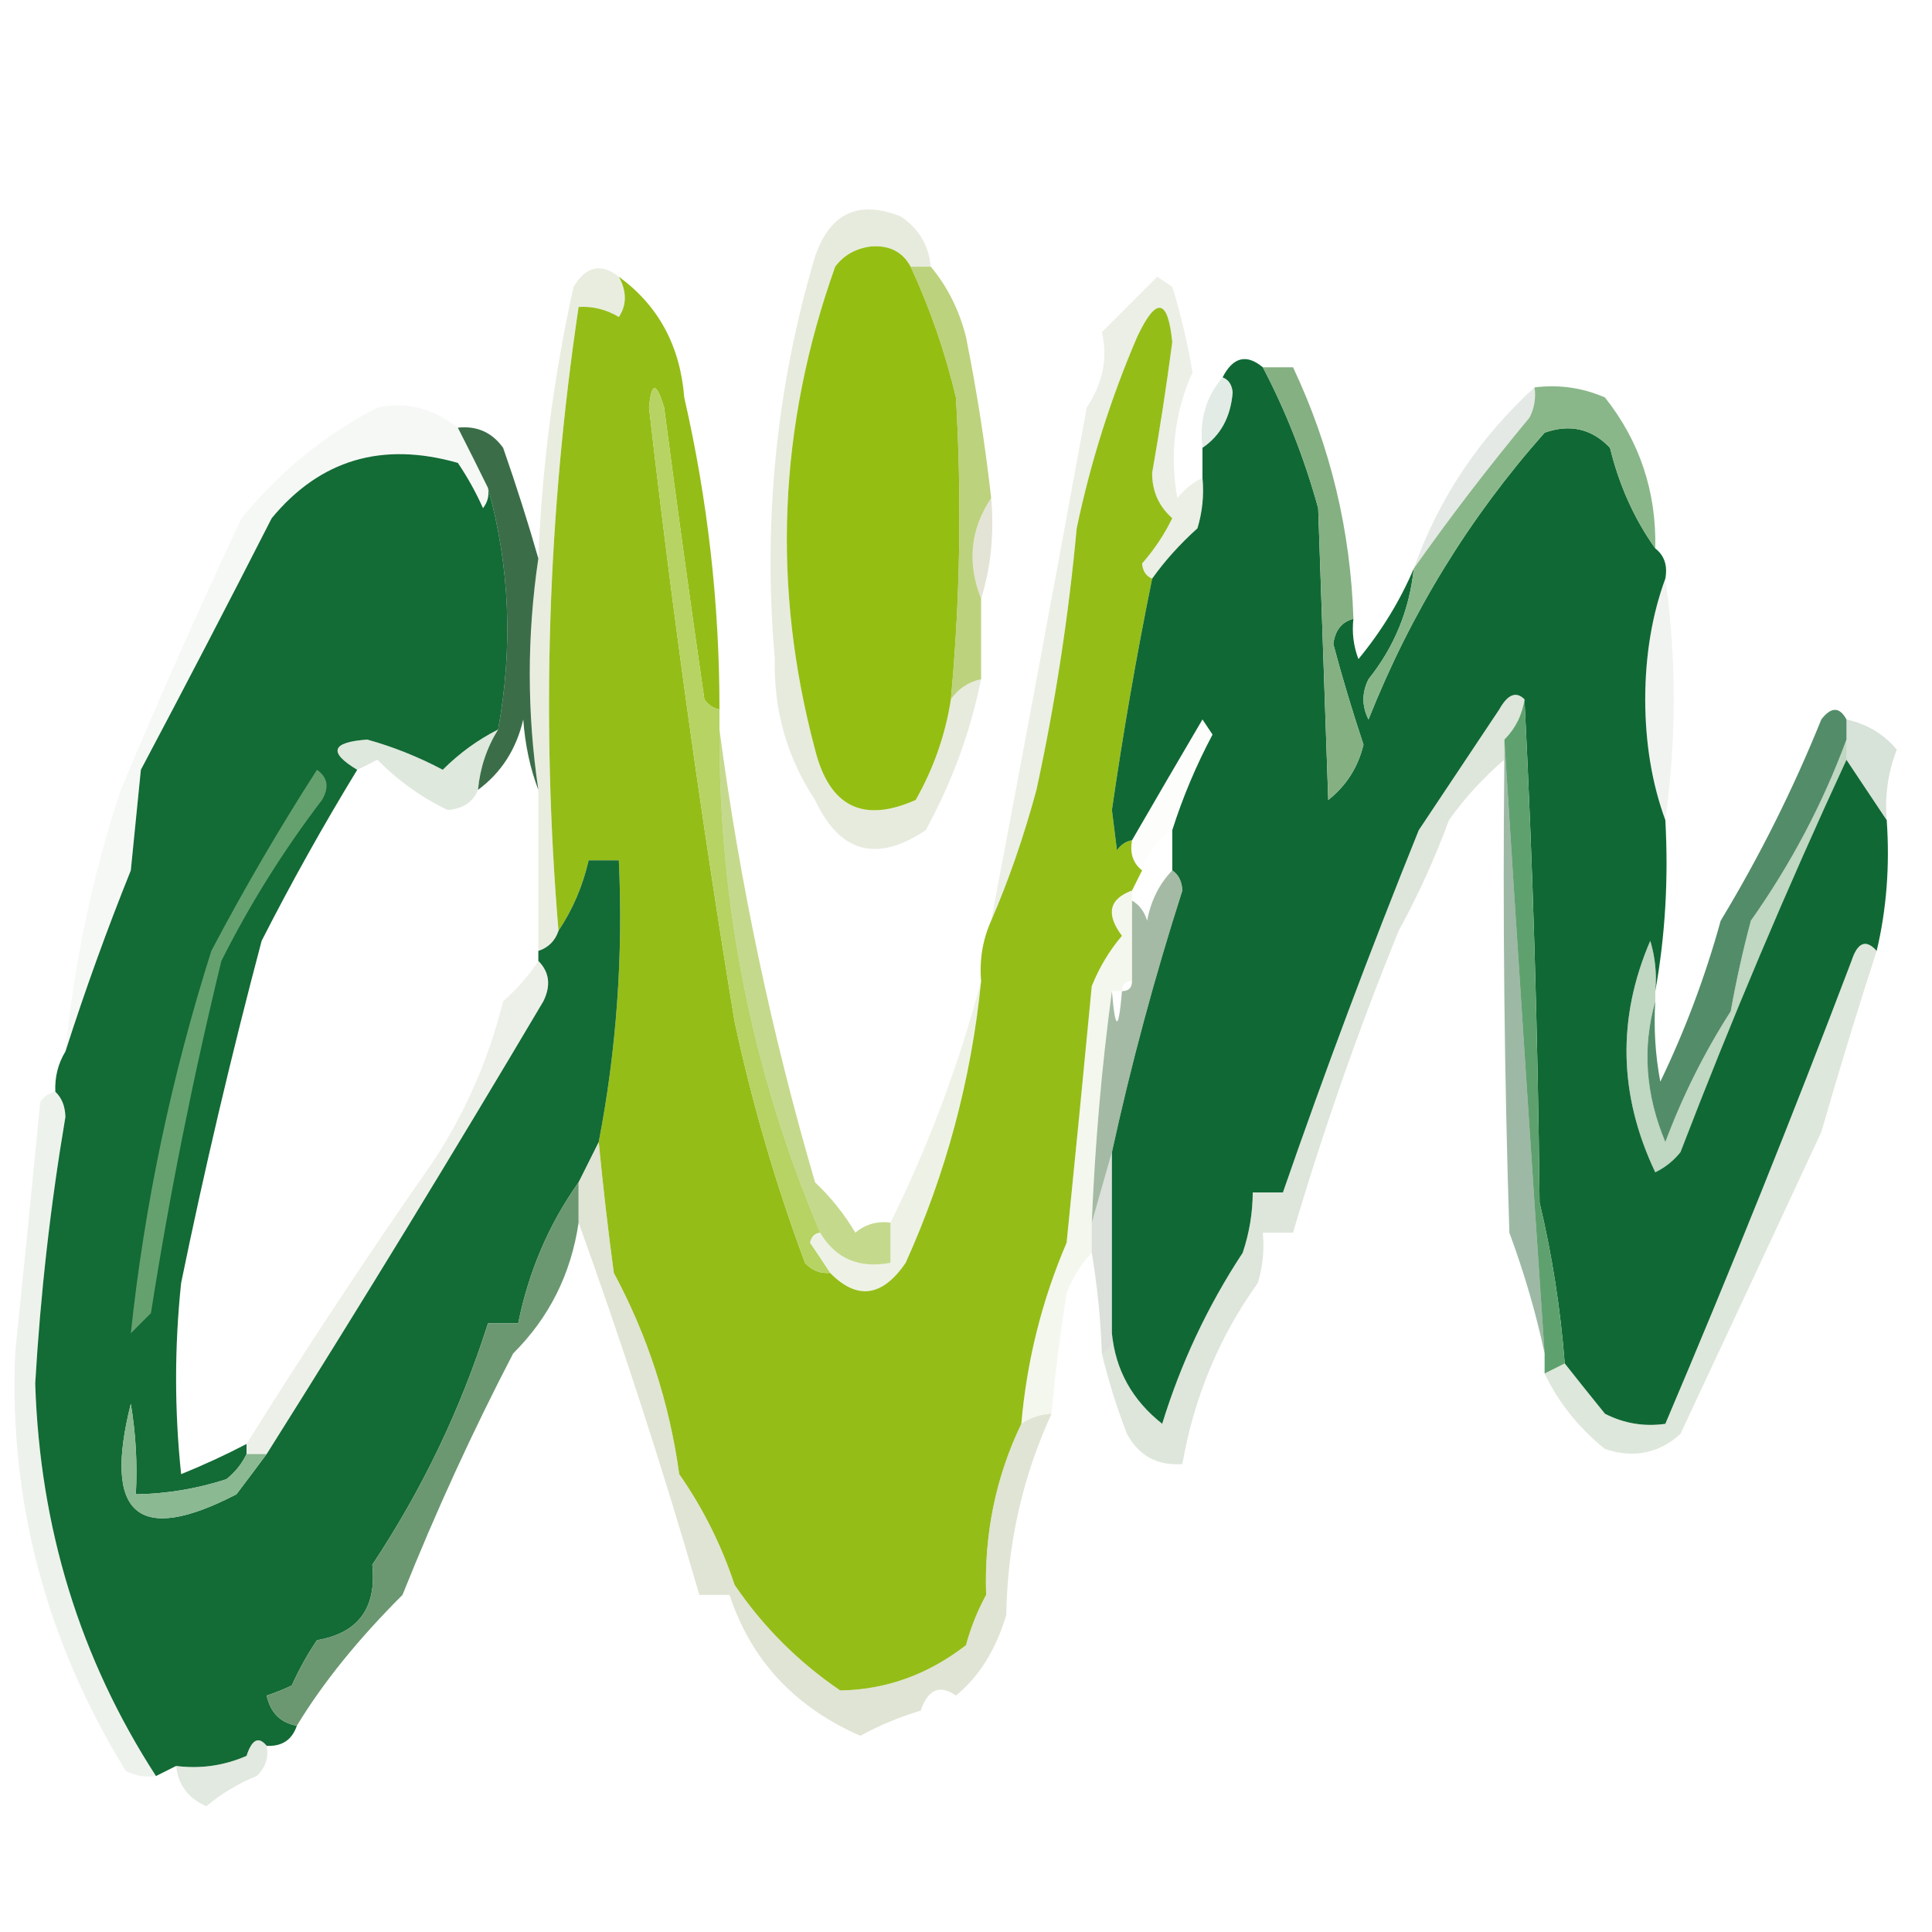 <?xml version="1.0" encoding="UTF-8"?>
<!DOCTYPE svg PUBLIC "-//W3C//DTD SVG 1.1//EN" "http://www.w3.org/Graphics/SVG/1.1/DTD/svg11.dtd">
<svg xmlns="http://www.w3.org/2000/svg" version="1.1" width="192px" height="192px" style="shape-rendering:geometricPrecision; text-rendering:geometricPrecision; image-rendering:optimizeQuality; fill-rule:evenodd; clip-rule:evenodd" xmlns:xlink="http://www.w3.org/1999/xlink">
<g><path style="opacity:0.365" fill="#bec9a6" d="M 92.5,26.5 C 91.833,26.5 91.167,26.5 90.5,26.5C 89.688,25.007 88.355,24.34 86.5,24.5C 85.005,24.709 83.839,25.376 83,26.5C 77.349,42.342 76.683,58.342 81,74.5C 82.421,80.168 85.754,81.834 91,79.5C 92.782,76.368 93.948,73.035 94.5,69.5C 95.222,68.449 96.222,67.782 97.5,67.5C 96.434,72.751 94.601,77.751 92,82.5C 87.127,85.763 83.46,84.763 81,79.5C 78.218,75.297 76.884,70.63 77,65.5C 75.806,51.812 77.139,38.478 81,25.5C 82.465,21.181 85.298,19.848 89.5,21.5C 91.297,22.695 92.297,24.362 92.5,26.5 Z"/></g>
<g><path style="opacity:1" fill="#95be13" d="M 90.5,26.5 C 92.435,30.667 93.935,35.001 95,39.5C 95.59,49.514 95.424,59.514 94.5,69.5C 93.948,73.035 92.782,76.368 91,79.5C 85.754,81.834 82.421,80.168 81,74.5C 76.683,58.342 77.349,42.342 83,26.5C 83.839,25.376 85.005,24.709 86.5,24.5C 88.355,24.34 89.688,25.007 90.5,26.5 Z"/></g>
<g><path style="opacity:1" fill="#95bd18" d="M 61.5,27.5 C 65.426,30.361 67.593,34.361 68,39.5C 70.339,49.707 71.506,60.04 71.5,70.5C 70.883,70.389 70.383,70.056 70,69.5C 68.601,59.847 67.268,50.181 66,40.5C 65.237,37.937 64.737,37.937 64.5,40.5C 66.839,60.903 69.672,81.236 73,101.5C 74.758,109.678 77.091,117.678 80,125.5C 80.671,126.252 81.504,126.586 82.5,126.5C 85.178,129.223 87.678,128.889 90,125.5C 94.016,116.613 96.516,107.28 97.5,97.5C 97.325,95.379 97.659,93.379 98.5,91.5C 100.236,87.499 101.736,83.165 103,78.5C 104.857,69.949 106.19,61.282 107,52.5C 108.374,45.953 110.374,39.62 113,33.5C 114.899,29.456 116.065,29.623 116.5,34C 115.926,38.349 115.26,42.682 114.5,47C 114.493,48.812 115.16,50.312 116.5,51.5C 115.703,53.132 114.703,54.632 113.5,56C 113.57,56.765 113.903,57.265 114.5,57.5C 112.963,65.031 111.629,72.698 110.5,80.5C 110.667,81.833 110.833,83.167 111,84.5C 111.383,83.944 111.883,83.611 112.5,83.5C 112.263,84.791 112.596,85.791 113.5,86.5C 113.167,87.167 112.833,87.833 112.5,88.5C 110.214,89.34 109.881,90.84 111.5,93C 110.244,94.479 109.244,96.145 108.5,98C 107.691,106.498 106.857,114.998 106,123.5C 103.542,129.239 102.042,135.239 101.5,141.5C 98.964,146.767 97.797,152.434 98,158.5C 97.138,160.087 96.471,161.754 96,163.5C 92.217,166.425 88.05,167.925 83.5,168C 79.333,165.167 75.833,161.667 73,157.5C 71.694,153.554 69.861,149.888 67.5,146.5C 66.519,139.406 64.353,132.739 61,126.5C 60.417,122.168 59.917,117.835 59.5,113.5C 61.273,104.303 61.939,94.97 61.5,85.5C 60.5,85.5 59.5,85.5 58.5,85.5C 57.912,88.063 56.912,90.396 55.5,92.5C 53.766,71.724 54.433,51.057 57.5,30.5C 58.931,30.421 60.264,30.754 61.5,31.5C 62.292,30.3 62.292,28.967 61.5,27.5 Z"/></g>
<g><path style="opacity:1" fill="#106935" d="M 125.5,36.5 C 127.795,40.866 129.628,45.532 131,50.5C 131.333,60.167 131.667,69.833 132,79.5C 133.797,78.073 134.964,76.24 135.5,74C 134.378,70.632 133.378,67.299 132.5,64C 132.684,62.624 133.351,61.791 134.5,61.5C 134.343,62.873 134.51,64.207 135,65.5C 137.304,62.702 139.138,59.702 140.5,56.5C 140.073,60.617 138.573,64.284 136,67.5C 135.333,68.833 135.333,70.167 136,71.5C 140.203,60.913 146.036,51.413 153.5,43C 156.025,42.104 158.192,42.604 160,44.5C 160.911,48.23 162.411,51.563 164.5,54.5C 165.404,55.209 165.737,56.209 165.5,57.5C 164.176,61.107 163.509,65.107 163.5,69.5C 163.509,73.893 164.176,77.893 165.5,81.5C 165.822,87.358 165.489,93.025 164.5,98.5C 164.66,96.801 164.494,95.134 164,93.5C 160.697,101.178 160.863,108.845 164.5,116.5C 165.478,116.023 166.311,115.357 167,114.5C 172.07,101.306 177.57,88.306 183.5,75.5C 184.833,77.5 186.167,79.5 187.5,81.5C 187.818,86.032 187.485,90.366 186.5,94.5C 185.434,93.308 184.601,93.641 184,95.5C 178.105,111.034 171.939,126.367 165.5,141.5C 163.396,141.799 161.396,141.466 159.5,140.5C 158.113,138.79 156.779,137.123 155.5,135.5C 155.087,130.106 154.253,124.773 153,119.5C 152.832,102.662 152.332,85.995 151.5,69.5C 150.671,68.668 149.838,69.001 149,70.5C 146.333,74.5 143.667,78.5 141,82.5C 136.163,94.483 131.663,106.483 127.5,118.5C 126.5,118.5 125.5,118.5 124.5,118.5C 124.489,120.547 124.156,122.547 123.5,124.5C 120.028,129.779 117.361,135.445 115.5,141.5C 112.517,139.146 110.85,136.146 110.5,132.5C 110.5,126.5 110.5,120.5 110.5,114.5C 112.406,105.773 114.739,97.106 117.5,88.5C 117.457,87.584 117.124,86.917 116.5,86.5C 116.5,85.167 116.5,83.833 116.5,82.5C 117.532,79.247 118.865,76.081 120.5,73C 120.167,72.5 119.833,72 119.5,71.5C 117.139,75.517 114.806,79.517 112.5,83.5C 111.883,83.611 111.383,83.944 111,84.5C 110.833,83.167 110.667,81.833 110.5,80.5C 111.629,72.698 112.963,65.031 114.5,57.5C 115.742,55.75 117.242,54.083 119,52.5C 119.494,50.866 119.66,49.199 119.5,47.5C 119.5,46.5 119.5,45.5 119.5,44.5C 121.301,43.281 122.301,41.448 122.5,39C 122.43,38.235 122.097,37.735 121.5,37.5C 122.538,35.48 123.872,35.147 125.5,36.5 Z"/></g>
<g><path style="opacity:0.38" fill="#b6cabe" d="M 121.5,37.5 C 122.097,37.735 122.43,38.235 122.5,39C 122.301,41.448 121.301,43.281 119.5,44.5C 119.171,41.772 119.837,39.438 121.5,37.5 Z"/></g>
<g><path style="opacity:0.114" fill="#12401b" d="M 152.5,38.5 C 152.649,39.552 152.483,40.552 152,41.5C 147.951,46.376 144.118,51.376 140.5,56.5C 142.995,49.515 146.995,43.515 152.5,38.5 Z"/></g>
<g><path style="opacity:0.941" fill="#83b282" d="M 152.5,38.5 C 154.924,38.192 157.257,38.526 159.5,39.5C 162.954,43.861 164.62,48.861 164.5,54.5C 162.411,51.563 160.911,48.23 160,44.5C 158.192,42.604 156.025,42.104 153.5,43C 146.036,51.413 140.203,60.913 136,71.5C 135.333,70.167 135.333,68.833 136,67.5C 138.573,64.284 140.073,60.617 140.5,56.5C 144.118,51.376 147.951,46.376 152,41.5C 152.483,40.552 152.649,39.552 152.5,38.5 Z"/></g>
<g><path style="opacity:1" fill="#136b36" d="M 48.5,48.5 C 50.659,56.294 50.993,64.294 49.5,72.5C 47.474,73.527 45.641,74.861 44,76.5C 41.57,75.214 39.07,74.214 36.5,73.5C 32.93,73.755 32.597,74.755 35.5,76.5C 32.112,82.052 28.946,87.718 26,93.5C 22.967,104.954 20.3,116.287 18,127.5C 17.333,133.833 17.333,140.167 18,146.5C 20.251,145.588 22.418,144.588 24.5,143.5C 24.5,143.833 24.5,144.167 24.5,144.5C 24.047,145.458 23.381,146.292 22.5,147C 19.568,147.953 16.568,148.453 13.5,148.5C 13.665,145.482 13.498,142.482 13,139.5C 10.218,150.57 13.718,153.57 23.5,148.5C 24.524,147.148 25.524,145.815 26.5,144.5C 35.87,129.629 45.036,114.629 54,99.5C 54.765,97.934 54.598,96.601 53.5,95.5C 53.5,95.167 53.5,94.833 53.5,94.5C 54.5,94.167 55.167,93.5 55.5,92.5C 56.912,90.396 57.912,88.063 58.5,85.5C 59.5,85.5 60.5,85.5 61.5,85.5C 61.939,94.97 61.273,104.303 59.5,113.5C 58.833,114.833 58.167,116.167 57.5,117.5C 54.551,121.657 52.551,126.323 51.5,131.5C 50.5,131.5 49.5,131.5 48.5,131.5C 45.788,140.043 41.955,148.043 37,155.5C 37.448,159.799 35.614,162.299 31.5,163C 30.54,164.419 29.706,165.919 29,167.5C 28.081,167.93 27.247,168.264 26.5,168.5C 26.879,170.213 27.879,171.213 29.5,171.5C 29.027,172.906 28.027,173.573 26.5,173.5C 25.703,172.522 25.036,172.855 24.5,174.5C 22.257,175.474 19.924,175.808 17.5,175.5C 16.833,175.833 16.167,176.167 15.5,176.5C 7.955,164.847 3.955,151.847 3.5,137.5C 4.017,128.607 5.017,119.774 6.5,111C 6.472,109.93 6.139,109.097 5.5,108.5C 5.433,107.041 5.766,105.708 6.5,104.5C 8.442,98.447 10.608,92.447 13,86.5C 13.333,83.167 13.667,79.833 14,76.5C 18.455,68.096 22.789,59.762 27,51.5C 31.801,45.689 37.968,43.856 45.5,46C 46.46,47.419 47.294,48.919 48,50.5C 48.464,49.906 48.631,49.239 48.5,48.5 Z"/></g>
<g><path style="opacity:0.345" fill="#c1cba6" d="M 61.5,27.5 C 62.292,28.967 62.292,30.3 61.5,31.5C 60.264,30.754 58.931,30.421 57.5,30.5C 54.433,51.057 53.766,71.724 55.5,92.5C 55.167,93.5 54.5,94.167 53.5,94.5C 53.5,89.167 53.5,83.833 53.5,78.5C 52.364,70.822 52.364,63.156 53.5,55.5C 53.854,46.411 55.02,37.411 57,28.5C 58.226,26.452 59.726,26.119 61.5,27.5 Z"/></g>
<g><path style="opacity:0.098" fill="#a7bda3" d="M 45.5,42.5 C 46.529,44.517 47.529,46.517 48.5,48.5C 48.631,49.239 48.464,49.906 48,50.5C 47.294,48.919 46.46,47.419 45.5,46C 37.968,43.856 31.801,45.689 27,51.5C 22.789,59.762 18.455,68.096 14,76.5C 13.667,79.833 13.333,83.167 13,86.5C 10.608,92.447 8.442,98.447 6.5,104.5C 7.375,95.568 9.208,86.901 12,78.5C 15.806,69.417 19.806,60.417 24,51.5C 27.801,46.855 32.301,43.188 37.5,40.5C 40.332,39.882 42.999,40.549 45.5,42.5 Z"/></g>
<g><path style="opacity:0.282" fill="#bbc7a9" d="M 119.5,47.5 C 119.66,49.199 119.494,50.866 119,52.5C 117.242,54.083 115.742,55.75 114.5,57.5C 113.903,57.265 113.57,56.765 113.5,56C 114.703,54.632 115.703,53.132 116.5,51.5C 115.16,50.312 114.493,48.812 114.5,47C 115.26,42.682 115.926,38.349 116.5,34C 116.065,29.623 114.899,29.456 113,33.5C 110.374,39.62 108.374,45.953 107,52.5C 106.19,61.282 104.857,69.949 103,78.5C 101.736,83.165 100.236,87.499 98.5,91.5C 101.719,74.57 104.885,57.57 108,40.5C 109.619,38.044 110.119,35.544 109.5,33C 111.328,31.172 113.161,29.339 115,27.5C 115.5,27.833 116,28.167 116.5,28.5C 117.356,31.279 118.023,34.112 118.5,37C 116.728,41.007 116.228,45.174 117,49.5C 117.708,48.62 118.542,47.953 119.5,47.5 Z"/></g>
<g><path style="opacity:0.341" fill="#adb189" d="M 98.5,49.5 C 98.813,53.042 98.479,56.375 97.5,59.5C 96.097,55.936 96.431,52.602 98.5,49.5 Z"/></g>
<g><path style="opacity:0.82" fill="#adc861" d="M 90.5,26.5 C 91.167,26.5 91.833,26.5 92.5,26.5C 94.163,28.493 95.33,30.826 96,33.5C 97.067,38.806 97.901,44.139 98.5,49.5C 96.431,52.602 96.097,55.936 97.5,59.5C 97.5,62.167 97.5,64.833 97.5,67.5C 96.222,67.782 95.222,68.449 94.5,69.5C 95.424,59.514 95.59,49.514 95,39.5C 93.935,35.001 92.435,30.667 90.5,26.5 Z"/></g>
<g><path style="opacity:0.863" fill="#1d562d" d="M 45.5,42.5 C 47.39,42.297 48.89,42.963 50,44.5C 51.309,48.254 52.475,51.921 53.5,55.5C 52.364,63.156 52.364,70.822 53.5,78.5C 52.686,76.369 52.186,74.036 52,71.5C 51.313,74.457 49.813,76.791 47.5,78.5C 47.704,76.315 48.37,74.315 49.5,72.5C 50.993,64.294 50.659,56.294 48.5,48.5C 47.529,46.517 46.529,44.517 45.5,42.5 Z"/></g>
<g><path style="opacity:0.141" fill="#a2ad9a" d="M 165.5,57.5 C 166.615,65.469 166.615,73.469 165.5,81.5C 164.176,77.893 163.509,73.893 163.5,69.5C 163.509,65.107 164.176,61.107 165.5,57.5 Z"/></g>
<g><path style="opacity:0.612" fill="#becfbf" d="M 183.5,71.5 C 185.533,71.949 187.2,72.949 188.5,74.5C 187.626,76.747 187.292,79.08 187.5,81.5C 186.167,79.5 184.833,77.5 183.5,75.5C 183.5,74.833 183.5,74.167 183.5,73.5C 183.5,72.833 183.5,72.167 183.5,71.5 Z"/></g>
<g><path style="opacity:0.98" fill="#83ae80" d="M 125.5,36.5 C 126.5,36.5 127.5,36.5 128.5,36.5C 132.223,44.391 134.223,52.724 134.5,61.5C 133.351,61.791 132.684,62.624 132.5,64C 133.378,67.299 134.378,70.632 135.5,74C 134.964,76.24 133.797,78.073 132,79.5C 131.667,69.833 131.333,60.167 131,50.5C 129.628,45.532 127.795,40.866 125.5,36.5 Z"/></g>
<g><path style="opacity:0.345" fill="#a2bd9c" d="M 49.5,72.5 C 48.37,74.315 47.704,76.315 47.5,78.5C 47.03,79.694 46.03,80.36 44.5,80.5C 41.933,79.283 39.6,77.617 37.5,75.5C 36.816,75.863 36.15,76.196 35.5,76.5C 32.597,74.755 32.93,73.755 36.5,73.5C 39.07,74.214 41.57,75.214 44,76.5C 45.641,74.861 47.474,73.527 49.5,72.5 Z"/></g>
<g><path style="opacity:0.718" fill="#105f2f" d="M 183.5,71.5 C 183.5,72.167 183.5,72.833 183.5,73.5C 181.157,79.85 177.99,85.85 174,91.5C 173.206,94.472 172.539,97.472 172,100.5C 169.391,104.564 167.224,108.897 165.5,113.5C 163.526,108.791 163.193,104.125 164.5,99.5C 164.336,102.187 164.503,104.854 165,107.5C 167.477,102.353 169.477,97.019 171,91.5C 174.861,85.112 178.194,78.445 181,71.5C 181.977,70.226 182.811,70.226 183.5,71.5 Z"/></g>
<g><path style="opacity:0.039" fill="#b7caaf" d="M 116.5,82.5 C 115.026,83.436 114.026,84.77 113.5,86.5C 112.596,85.791 112.263,84.791 112.5,83.5C 114.806,79.517 117.139,75.517 119.5,71.5C 119.833,72 120.167,72.5 120.5,73C 118.865,76.081 117.532,79.247 116.5,82.5 Z"/></g>
<g><path style="opacity:0.655" fill="#759674" d="M 116.5,86.5 C 117.124,86.917 117.457,87.584 117.5,88.5C 114.739,97.106 112.406,105.773 110.5,114.5C 109.833,116.833 109.167,119.167 108.5,121.5C 108.82,113.656 109.487,105.989 110.5,98.5C 110.833,102.5 111.167,102.5 111.5,98.5C 112.167,98.5 112.5,98.167 112.5,97.5C 112.5,94.833 112.5,92.167 112.5,89.5C 113.222,89.918 113.722,90.584 114,91.5C 114.374,89.509 115.207,87.842 116.5,86.5 Z"/></g>
<g><path style="opacity:0.957" fill="#b3d15c" d="M 71.5,70.5 C 71.5,71.167 71.5,71.833 71.5,72.5C 71.423,89.935 74.757,106.602 81.5,122.5C 80.957,122.56 80.624,122.893 80.5,123.5C 81.192,124.518 81.859,125.518 82.5,126.5C 81.504,126.586 80.671,126.252 80,125.5C 77.091,117.678 74.758,109.678 73,101.5C 69.672,81.236 66.839,60.903 64.5,40.5C 64.737,37.937 65.237,37.937 66,40.5C 67.268,50.181 68.601,59.847 70,69.5C 70.383,70.056 70.883,70.389 71.5,70.5 Z"/></g>
<g><path style="opacity:0.98" fill="#5c9f6b" d="M 151.5,69.5 C 152.332,85.995 152.832,102.662 153,119.5C 154.253,124.773 155.087,130.106 155.5,135.5C 154.833,135.833 154.167,136.167 153.5,136.5C 153.5,135.833 153.5,135.167 153.5,134.5C 152.112,114.043 150.779,93.71 149.5,73.5C 150.6,72.395 151.267,71.062 151.5,69.5 Z"/></g>
<g><path style="opacity:0.482" fill="#87b113" d="M 71.5,72.5 C 73.507,87.692 76.674,102.692 81,117.5C 82.574,118.984 83.907,120.651 85,122.5C 86.011,121.663 87.178,121.33 88.5,121.5C 88.5,122.833 88.5,124.167 88.5,125.5C 85.37,126.092 83.036,125.092 81.5,122.5C 74.757,106.602 71.423,89.935 71.5,72.5 Z"/></g>
<g><path style="opacity:0.447" fill="#73a777" d="M 183.5,73.5 C 183.5,74.167 183.5,74.833 183.5,75.5C 177.57,88.306 172.07,101.306 167,114.5C 166.311,115.357 165.478,116.023 164.5,116.5C 160.863,108.845 160.697,101.178 164,93.5C 164.494,95.134 164.66,96.801 164.5,98.5C 164.5,98.833 164.5,99.167 164.5,99.5C 163.193,104.125 163.526,108.791 165.5,113.5C 167.224,108.897 169.391,104.564 172,100.5C 172.539,97.472 173.206,94.472 174,91.5C 177.99,85.85 181.157,79.85 183.5,73.5 Z"/></g>
<g><path style="opacity:1" fill="#65a16f" d="M 31.5,76.5 C 32.574,77.251 32.74,78.251 32,79.5C 28.136,84.574 24.803,89.907 22,95.5C 19.162,107.165 16.829,118.832 15,130.5C 14.333,131.167 13.667,131.833 13,132.5C 14.369,119.672 17.036,107.006 21,94.5C 24.246,88.341 27.746,82.341 31.5,76.5 Z"/></g>
<g><path style="opacity:0.451" fill="#276438" d="M 149.5,73.5 C 150.779,93.71 152.112,114.043 153.5,134.5C 152.658,130.543 151.491,126.543 150,122.5C 149.5,106.837 149.333,91.17 149.5,75.5C 149.5,74.833 149.5,74.167 149.5,73.5 Z"/></g>
<g><path style="opacity:0.306" fill="#c9d5ae" d="M 97.5,97.5 C 96.516,107.28 94.016,116.613 90,125.5C 87.678,128.889 85.178,129.223 82.5,126.5C 81.859,125.518 81.192,124.518 80.5,123.5C 80.624,122.893 80.957,122.56 81.5,122.5C 83.036,125.092 85.37,126.092 88.5,125.5C 88.5,124.167 88.5,122.833 88.5,121.5C 92.281,113.828 95.281,105.828 97.5,97.5 Z"/></g>
<g><path style="opacity:0.392" fill="#abc0a4" d="M 151.5,69.5 C 151.267,71.062 150.6,72.395 149.5,73.5C 149.5,74.167 149.5,74.833 149.5,75.5C 147.45,77.237 145.617,79.237 144,81.5C 142.591,85.316 140.924,88.983 139,92.5C 135.01,102.303 131.51,112.303 128.5,122.5C 127.5,122.5 126.5,122.5 125.5,122.5C 125.66,124.199 125.494,125.866 125,127.5C 121.161,132.857 118.661,138.857 117.5,145.5C 115.019,145.677 113.186,144.677 112,142.5C 110.976,139.865 110.143,137.198 109.5,134.5C 110.338,134.158 110.672,133.492 110.5,132.5C 110.85,136.146 112.517,139.146 115.5,141.5C 117.361,135.445 120.028,129.779 123.5,124.5C 124.156,122.547 124.489,120.547 124.5,118.5C 125.5,118.5 126.5,118.5 127.5,118.5C 131.663,106.483 136.163,94.483 141,82.5C 143.667,78.5 146.333,74.5 149,70.5C 149.838,69.001 150.671,68.668 151.5,69.5 Z"/></g>
<g><path style="opacity:0.353" fill="#a1bb9b" d="M 186.5,94.5 C 184.572,100.452 182.739,106.452 181,112.5C 176.33,122.549 171.663,132.549 167,142.5C 164.847,144.444 162.347,144.944 159.5,144C 156.906,141.914 154.906,139.414 153.5,136.5C 154.167,136.167 154.833,135.833 155.5,135.5C 156.779,137.123 158.113,138.79 159.5,140.5C 161.396,141.466 163.396,141.799 165.5,141.5C 171.939,126.367 178.105,111.034 184,95.5C 184.601,93.641 185.434,93.308 186.5,94.5 Z"/></g>
<g><path style="opacity:0.337" fill="#c9d4bf" d="M 53.5,95.5 C 54.598,96.601 54.765,97.934 54,99.5C 45.036,114.629 35.87,129.629 26.5,144.5C 25.833,144.5 25.167,144.5 24.5,144.5C 24.5,144.167 24.5,143.833 24.5,143.5C 30.398,134.052 36.564,124.719 43,115.5C 46.23,110.616 48.563,105.282 50,99.5C 51.376,98.295 52.542,96.962 53.5,95.5 Z"/></g>
<g><path style="opacity:0.196" fill="#cbd9a8" d="M 112.5,88.5 C 112.5,88.833 112.5,89.167 112.5,89.5C 112.5,92.167 112.5,94.833 112.5,97.5C 111.833,97.5 111.5,97.833 111.5,98.5C 111.167,98.5 110.833,98.5 110.5,98.5C 109.487,105.989 108.82,113.656 108.5,121.5C 108.5,122.5 108.5,123.5 108.5,124.5C 107.442,125.6 106.608,126.934 106,128.5C 105.358,132.491 104.858,136.491 104.5,140.5C 103.391,140.557 102.391,140.89 101.5,141.5C 102.042,135.239 103.542,129.239 106,123.5C 106.857,114.998 107.691,106.498 108.5,98C 109.244,96.145 110.244,94.479 111.5,93C 109.881,90.84 110.214,89.34 112.5,88.5 Z"/></g>
<g><path style="opacity:0.163" fill="#1f3f23" d="M 110.5,114.5 C 110.5,120.5 110.5,126.5 110.5,132.5C 110.672,133.492 110.338,134.158 109.5,134.5C 109.384,131.14 109.051,127.807 108.5,124.5C 108.5,123.5 108.5,122.5 108.5,121.5C 109.167,119.167 109.833,116.833 110.5,114.5 Z"/></g>
<g><path style="opacity:0.973" fill="#68966e" d="M 57.5,117.5 C 57.5,118.833 57.5,120.167 57.5,121.5C 56.752,126.598 54.585,130.932 51,134.5C 46.974,142.237 43.307,150.237 40,158.5C 35.585,162.906 32.085,167.239 29.5,171.5C 27.879,171.213 26.879,170.213 26.5,168.5C 27.247,168.264 28.081,167.93 29,167.5C 29.706,165.919 30.54,164.419 31.5,163C 35.614,162.299 37.448,159.799 37,155.5C 41.955,148.043 45.788,140.043 48.5,131.5C 49.5,131.5 50.5,131.5 51.5,131.5C 52.551,126.323 54.551,121.657 57.5,117.5 Z"/></g>
<g><path style="opacity:0.914" fill="#80b288" d="M 24.5,144.5 C 25.167,144.5 25.833,144.5 26.5,144.5C 25.524,145.815 24.524,147.148 23.5,148.5C 13.718,153.57 10.218,150.57 13,139.5C 13.498,142.482 13.665,145.482 13.5,148.5C 16.568,148.453 19.568,147.953 22.5,147C 23.381,146.292 24.047,145.458 24.5,144.5 Z"/></g>
<g><path style="opacity:0.157" fill="#95ac8c" d="M 5.5,108.5 C 6.139,109.097 6.472,109.93 6.5,111C 5.017,119.774 4.017,128.607 3.5,137.5C 3.955,151.847 7.955,164.847 15.5,176.5C 14.448,176.649 13.448,176.483 12.5,176C 4.575,163.095 0.908,149.262 1.5,134.5C 2.355,126.195 3.188,117.861 4,109.5C 4.383,108.944 4.883,108.611 5.5,108.5 Z"/></g>
<g><path style="opacity:0.545" fill="#c6ceb0" d="M 59.5,113.5 C 59.917,117.835 60.417,122.168 61,126.5C 64.353,132.739 66.519,139.406 67.5,146.5C 69.861,149.888 71.694,153.554 73,157.5C 75.833,161.667 79.333,165.167 83.5,168C 88.05,167.925 92.217,166.425 96,163.5C 96.471,161.754 97.138,160.087 98,158.5C 97.797,152.434 98.964,146.767 101.5,141.5C 102.391,140.89 103.391,140.557 104.5,140.5C 101.619,146.755 100.119,153.422 100,160.5C 98.955,163.98 97.288,166.646 95,168.5C 93.387,167.378 92.22,167.878 91.5,170C 89.382,170.635 87.382,171.469 85.5,172.5C 78.978,169.652 74.644,164.986 72.5,158.5C 71.5,158.5 70.5,158.5 69.5,158.5C 65.881,145.977 61.881,133.643 57.5,121.5C 57.5,120.167 57.5,118.833 57.5,117.5C 58.167,116.167 58.833,114.833 59.5,113.5 Z"/></g>
<g><path style="opacity:0.388" fill="#b5c7b1" d="M 26.5,173.5 C 26.719,174.675 26.386,175.675 25.5,176.5C 23.668,177.248 22.001,178.248 20.5,179.5C 18.712,178.717 17.712,177.384 17.5,175.5C 19.924,175.808 22.257,175.474 24.5,174.5C 25.036,172.855 25.703,172.522 26.5,173.5 Z"/></g>
</svg>
